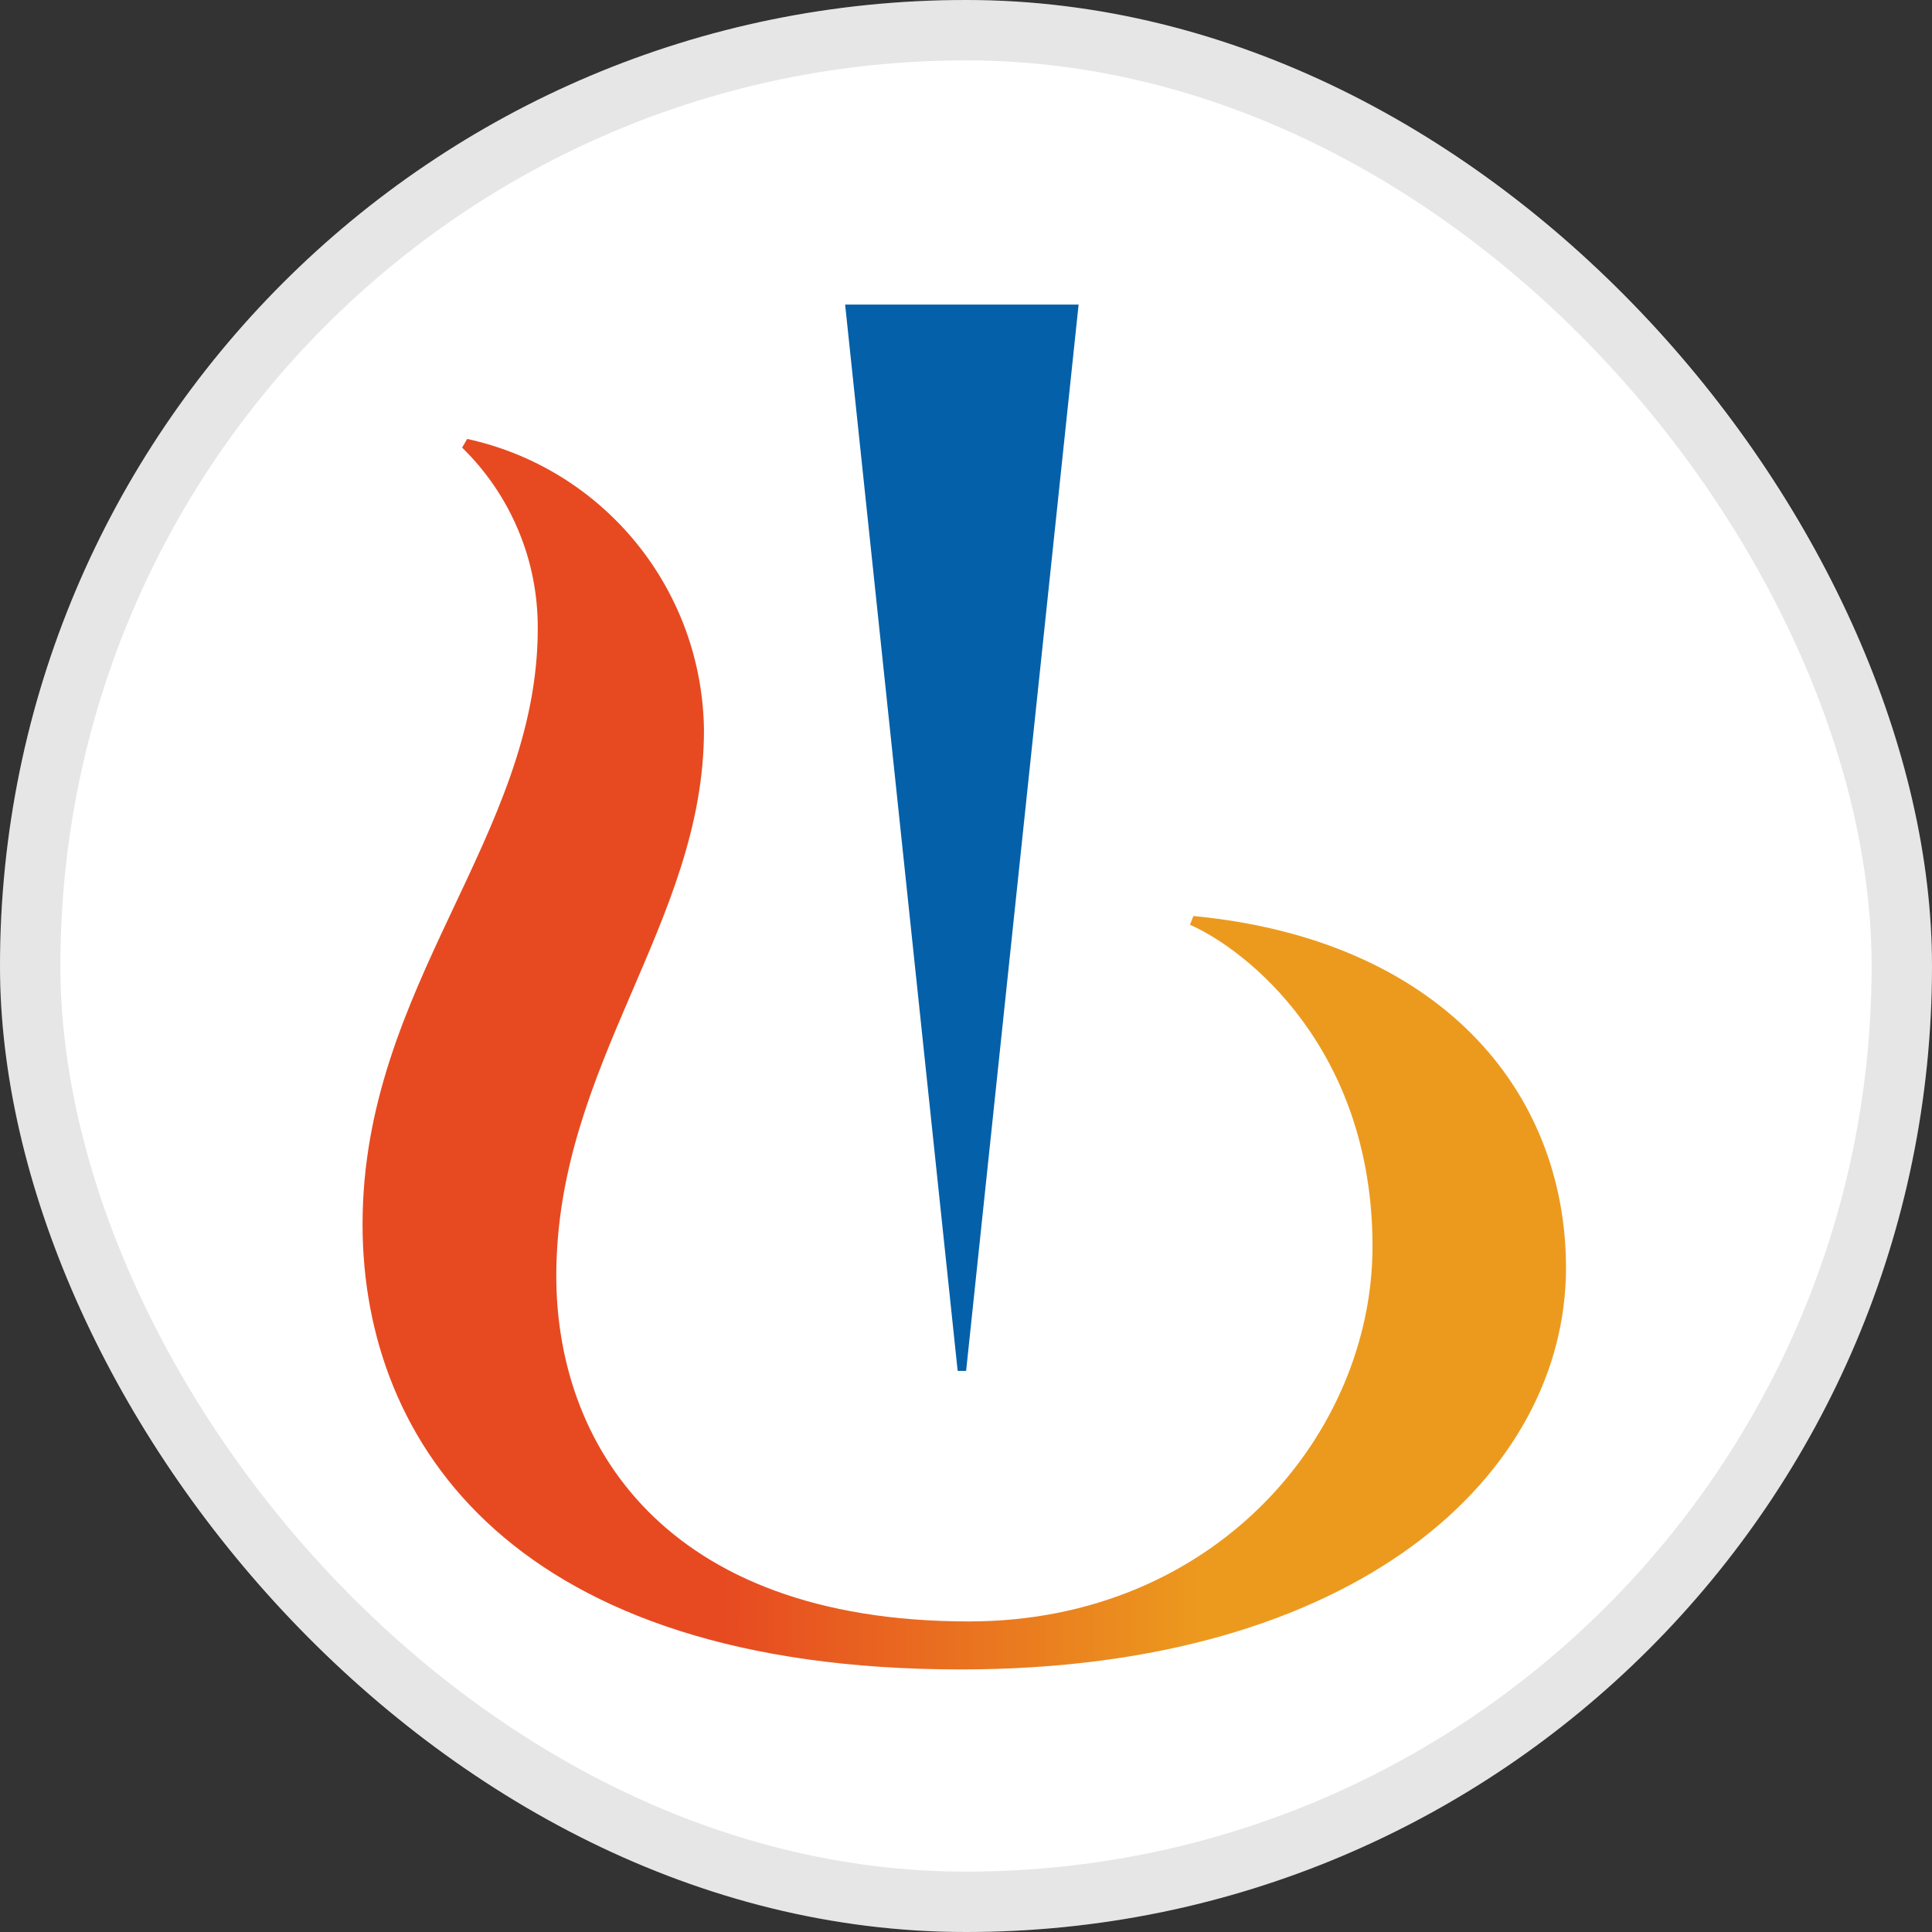 <svg width="32" height="32" viewBox="0 0 32 32" fill="none" xmlns="http://www.w3.org/2000/svg">
<rect x="0" y="0" width="32" height="32" fill="#333333" stroke="none"/>
<rect width="32" height="32" rx="16" fill="white"/>
<rect x="0.5" y="0.5" width="31" height="31" rx="15.5" stroke="black" stroke-opacity="0.1"/>
<g clip-path="url(#clip0_9505_2550)">
<path d="M19.766 15.172L19.71 15.317C20.642 15.728 22.733 17.36 22.733 20.645C22.733 23.739 20.134 26.856 16.048 26.856C10.966 26.856 9.214 23.874 9.214 21.136C9.214 17.626 11.66 15.289 11.66 12.092C11.653 11.531 11.553 10.975 11.362 10.447C11.171 9.92 10.893 9.428 10.539 8.993C10.185 8.558 9.761 8.186 9.284 7.893C8.807 7.599 8.284 7.389 7.738 7.27L7.654 7.414C7.853 7.608 8.032 7.822 8.189 8.052C8.345 8.282 8.478 8.527 8.585 8.784C8.693 9.04 8.774 9.307 8.828 9.581C8.882 9.854 8.908 10.132 8.907 10.41C8.907 13.864 6.005 16.317 6.005 20.28C6.005 23.93 8.548 27.651 15.913 27.651C22.477 27.651 25.938 24.426 25.938 20.995C25.933 18.051 23.833 15.56 19.766 15.172Z" fill="url(#paint0_linear_9505_2550)"/>
<path fill-rule="evenodd" clip-rule="evenodd" d="M48.602 27.062L39.876 15.775V25.949L41.656 26.375V26.842H37.598V26.375L39.052 25.949V14.864C38.964 14.781 38.871 14.704 38.774 14.633C38.677 14.561 38.576 14.495 38.471 14.436C38.367 14.376 38.259 14.322 38.148 14.275C38.037 14.228 37.923 14.187 37.808 14.154C37.631 14.116 37.394 14.074 37.394 14.074V13.607H40.836L48.29 23.328V14.509L46.51 14.079V13.611H50.568V14.079L49.114 14.509V24.599C49.114 25.534 49.179 26.893 49.193 27.066L48.602 27.062ZM66.844 19.874C66.844 24.547 63.583 27.258 60.02 27.258C56.456 27.258 53.181 24.51 53.181 20.238C53.181 15.967 56.442 13.191 59.987 13.191C60.879 13.161 61.769 13.313 62.601 13.636C63.434 13.959 64.193 14.447 64.833 15.072C65.474 15.696 65.981 16.444 66.327 17.27C66.673 18.095 66.849 18.983 66.844 19.879V19.874ZM59.74 13.808C56.777 13.808 55.44 16.682 55.44 19.757C55.44 22.832 57.131 26.646 60.313 26.646C63.304 26.646 64.576 23.608 64.576 20.575C64.576 17.14 62.526 13.808 59.74 13.808ZM69.663 14.499L68.265 14.069V13.602H73.618V14.069L71.941 14.499L75.635 24.603L79.329 14.499L77.652 14.069V13.602H81.612V14.069L80.214 14.499L75.588 27.094H74.405L69.663 14.499ZM107.615 25.917L109.371 26.384V26.851H105.901L101.983 20.776H100.451V25.945L102.23 26.375V26.842H96.808V26.375L98.34 25.945V14.513L96.808 14.084V13.616C97.101 13.607 99.43 13.555 101.76 13.555C105.514 13.555 107.038 15.102 107.038 17.098C107.038 19.584 104.424 20.252 103.958 20.369L107.615 25.917ZM125.243 26.375L127.106 25.949V14.504L125.243 14.074V13.607H131.052V14.074L129.189 14.504V25.949L131.052 26.375V26.842H125.243V26.375ZM134.611 23.206H134.979L136.214 26.057C136.397 26.149 136.584 26.231 136.776 26.302C136.968 26.373 137.163 26.434 137.362 26.483C137.56 26.533 137.761 26.571 137.964 26.598C138.167 26.625 138.371 26.641 138.576 26.646C140.178 26.646 141.641 25.711 141.641 24.038C141.641 22.767 140.821 22.01 139.493 21.313L138.18 20.631C136.61 19.813 135.04 18.654 135.04 16.789C135.04 14.761 136.437 13.195 139.428 13.195C139.69 13.198 139.952 13.211 140.214 13.234C140.475 13.256 140.735 13.289 140.994 13.332C141.253 13.374 141.51 13.427 141.765 13.489C142.02 13.551 142.272 13.623 142.521 13.705L142.833 16.771H142.437L141.296 14.312C141.149 14.23 140.997 14.157 140.841 14.094C140.685 14.031 140.525 13.978 140.362 13.936C140.199 13.893 140.033 13.861 139.866 13.84C139.699 13.819 139.531 13.808 139.363 13.808C137.849 13.808 136.819 14.742 136.819 16.037C136.819 17.21 137.597 17.948 138.93 18.64L140.486 19.453C142.61 20.556 143.616 21.58 143.616 23.472C143.616 25.809 141.431 27.263 138.715 27.263C138.396 27.267 138.077 27.259 137.759 27.238C137.441 27.217 137.123 27.182 136.808 27.135C136.492 27.087 136.179 27.027 135.868 26.954C135.558 26.881 135.25 26.795 134.947 26.697L134.611 23.206ZM80.759 26.375L82.254 25.949L86.871 13.597L88.413 13.2L93.179 25.945L94.674 26.375V26.842H89.019V26.375L90.933 25.945L89.582 22.281H84.505L83.163 25.945L85.078 26.37V26.837H80.759V26.375ZM84.859 21.304H89.252L87.071 15.397L84.859 21.304ZM104.904 17.233C104.904 14.943 103.241 14.299 100.446 14.299V20.084H101.294C103.437 20.084 104.89 18.935 104.904 17.233ZM112.264 14.322L111.24 16.532H110.839L111.137 13.621H121.763L122.061 16.532H121.661L120.626 14.299H117.491V25.949L119.355 26.375V26.842H113.546V26.375L115.409 25.949V14.294L112.264 14.322ZM15.862 22.706L13.998 5.045H17.865L16.002 22.706H15.862Z" fill="#0460A9"/>
</g>
<defs>
<linearGradient id="paint0_linear_9505_2550" x1="6" y1="17.458" x2="25.934" y2="17.458" gradientUnits="userSpaceOnUse">
<stop offset="0.3" stop-color="#E74A21"/>
<stop offset="0.7" stop-color="#EC9A1E"/>
</linearGradient>
<clipPath id="clip0_9505_2550">
<rect width="20" height="22.681" fill="white" transform="translate(6 5)"/>
</clipPath>
</defs>
</svg>
